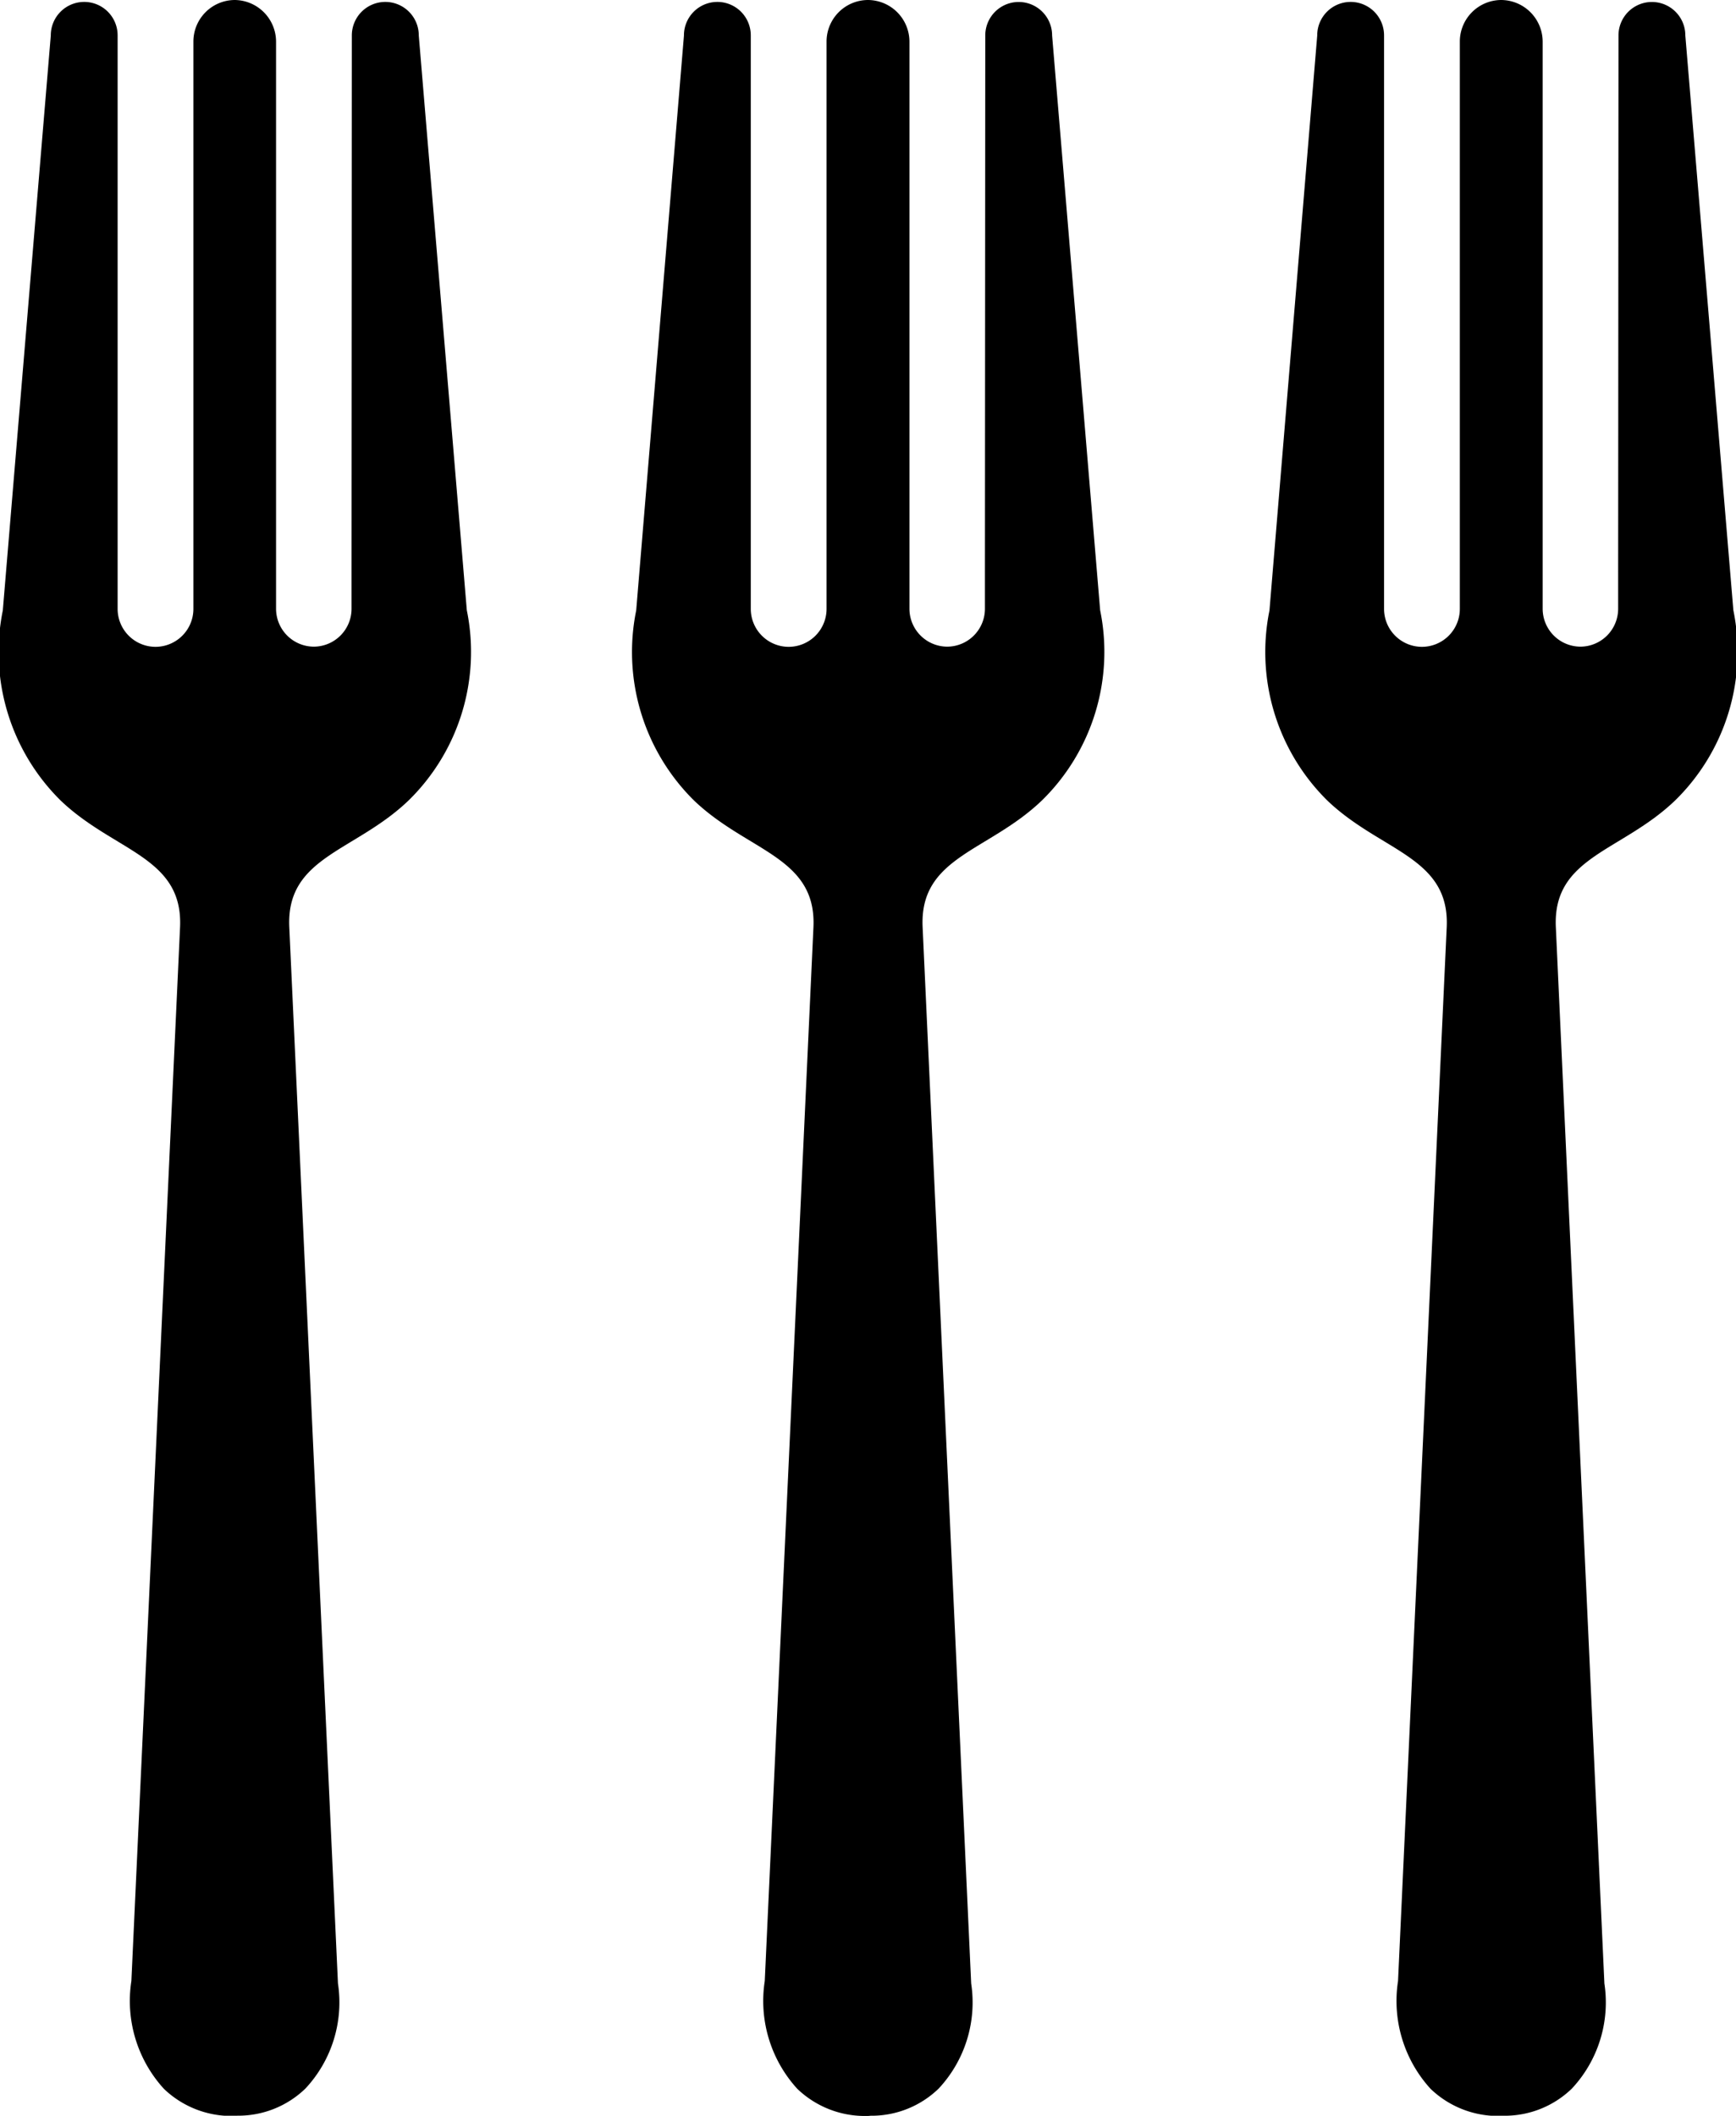<svg xmlns="http://www.w3.org/2000/svg" width="30.286" height="36.896" viewBox="0 0 30.286 36.896">
                                                    <g id="_12_kisilik_catal" data-name="12_kisilik_catal" transform="translate(0)">
                                                        <path id="Path_78797" data-name="Path 78797" d="M198.6,36.9h-.041a1.7,1.7,0,0,1-1.193-.474,2.272,2.272,0,0,1-.567-1.88l.849-18.373c.058-1.234-1.145-1.317-2.082-2.212a3.638,3.638,0,0,1-1.01-3.316L195.389.62V.614a.583.583,0,0,1,1.166.005v10a.662.662,0,0,0,.661.661h0a.662.662,0,0,0,.661-.661V.724A.725.725,0,0,1,198.6,0h0a.728.728,0,0,1,.723.724v9.892a.662.662,0,0,0,.661.661h0a.661.661,0,0,0,.656-.661V9.97l.006-9.35a.583.583,0,0,1,1.166-.005V.62l.838,10.022a3.624,3.624,0,0,1-1.015,3.316c-.937.9-2.14.978-2.082,2.212L200.4,34.59a2.2,2.2,0,0,1-.567,1.832,1.682,1.682,0,0,1-1.187.474Z" transform="translate(-183.457)" fill-rule="evenodd"> </path>
                                                        <path id="Path_78798" data-name="Path 78798" d="M48.887,36.9h-.041a1.7,1.7,0,0,1-1.193-.474,2.272,2.272,0,0,1-.567-1.88l.849-18.373c.058-1.234-1.145-1.317-2.082-2.212a3.638,3.638,0,0,1-1.01-3.316L45.68.62V.614a.583.583,0,0,1,1.166.005v10a.662.662,0,0,0,.661.661h0a.662.662,0,0,0,.661-.661V.724A.725.725,0,0,1,48.887,0h0a.728.728,0,0,1,.723.724v9.892a.662.662,0,0,0,.661.661h0a.661.661,0,0,0,.656-.661V9.97L50.932.62A.583.583,0,0,1,52.1.615V.62l.838,10.022a3.623,3.623,0,0,1-1.015,3.316c-.937.9-2.14.978-2.082,2.212l.849,18.419a2.2,2.2,0,0,1-.567,1.832,1.682,1.682,0,0,1-1.187.474Z" transform="translate(-44.794)" fill-rule="evenodd"> </path>
                                                        <path id="Path_78799" data-name="Path 78799" d="M348.3,36.9h-.041a1.7,1.7,0,0,1-1.192-.474,2.272,2.272,0,0,1-.567-1.88l.849-18.373c.058-1.234-1.145-1.317-2.082-2.212a3.638,3.638,0,0,1-1.01-3.316L345.09.62V.614a.583.583,0,0,1,1.166.005v10a.662.662,0,0,0,.661.661h0a.662.662,0,0,0,.661-.661V.724A.725.725,0,0,1,348.3,0h0a.728.728,0,0,1,.723.724v9.892a.662.662,0,0,0,.661.661h0a.661.661,0,0,0,.656-.661V9.97l.006-9.35a.583.583,0,0,1,1.166-.005V.62l.838,10.022a3.624,3.624,0,0,1-1.015,3.316c-.937.9-2.14.978-2.082,2.212L350.1,34.59a2.2,2.2,0,0,1-.567,1.832,1.682,1.682,0,0,1-1.187.474Z" transform="translate(-322.11)" fill-rule="evenodd"> </path>
                                                    </g>
                                                </svg>

